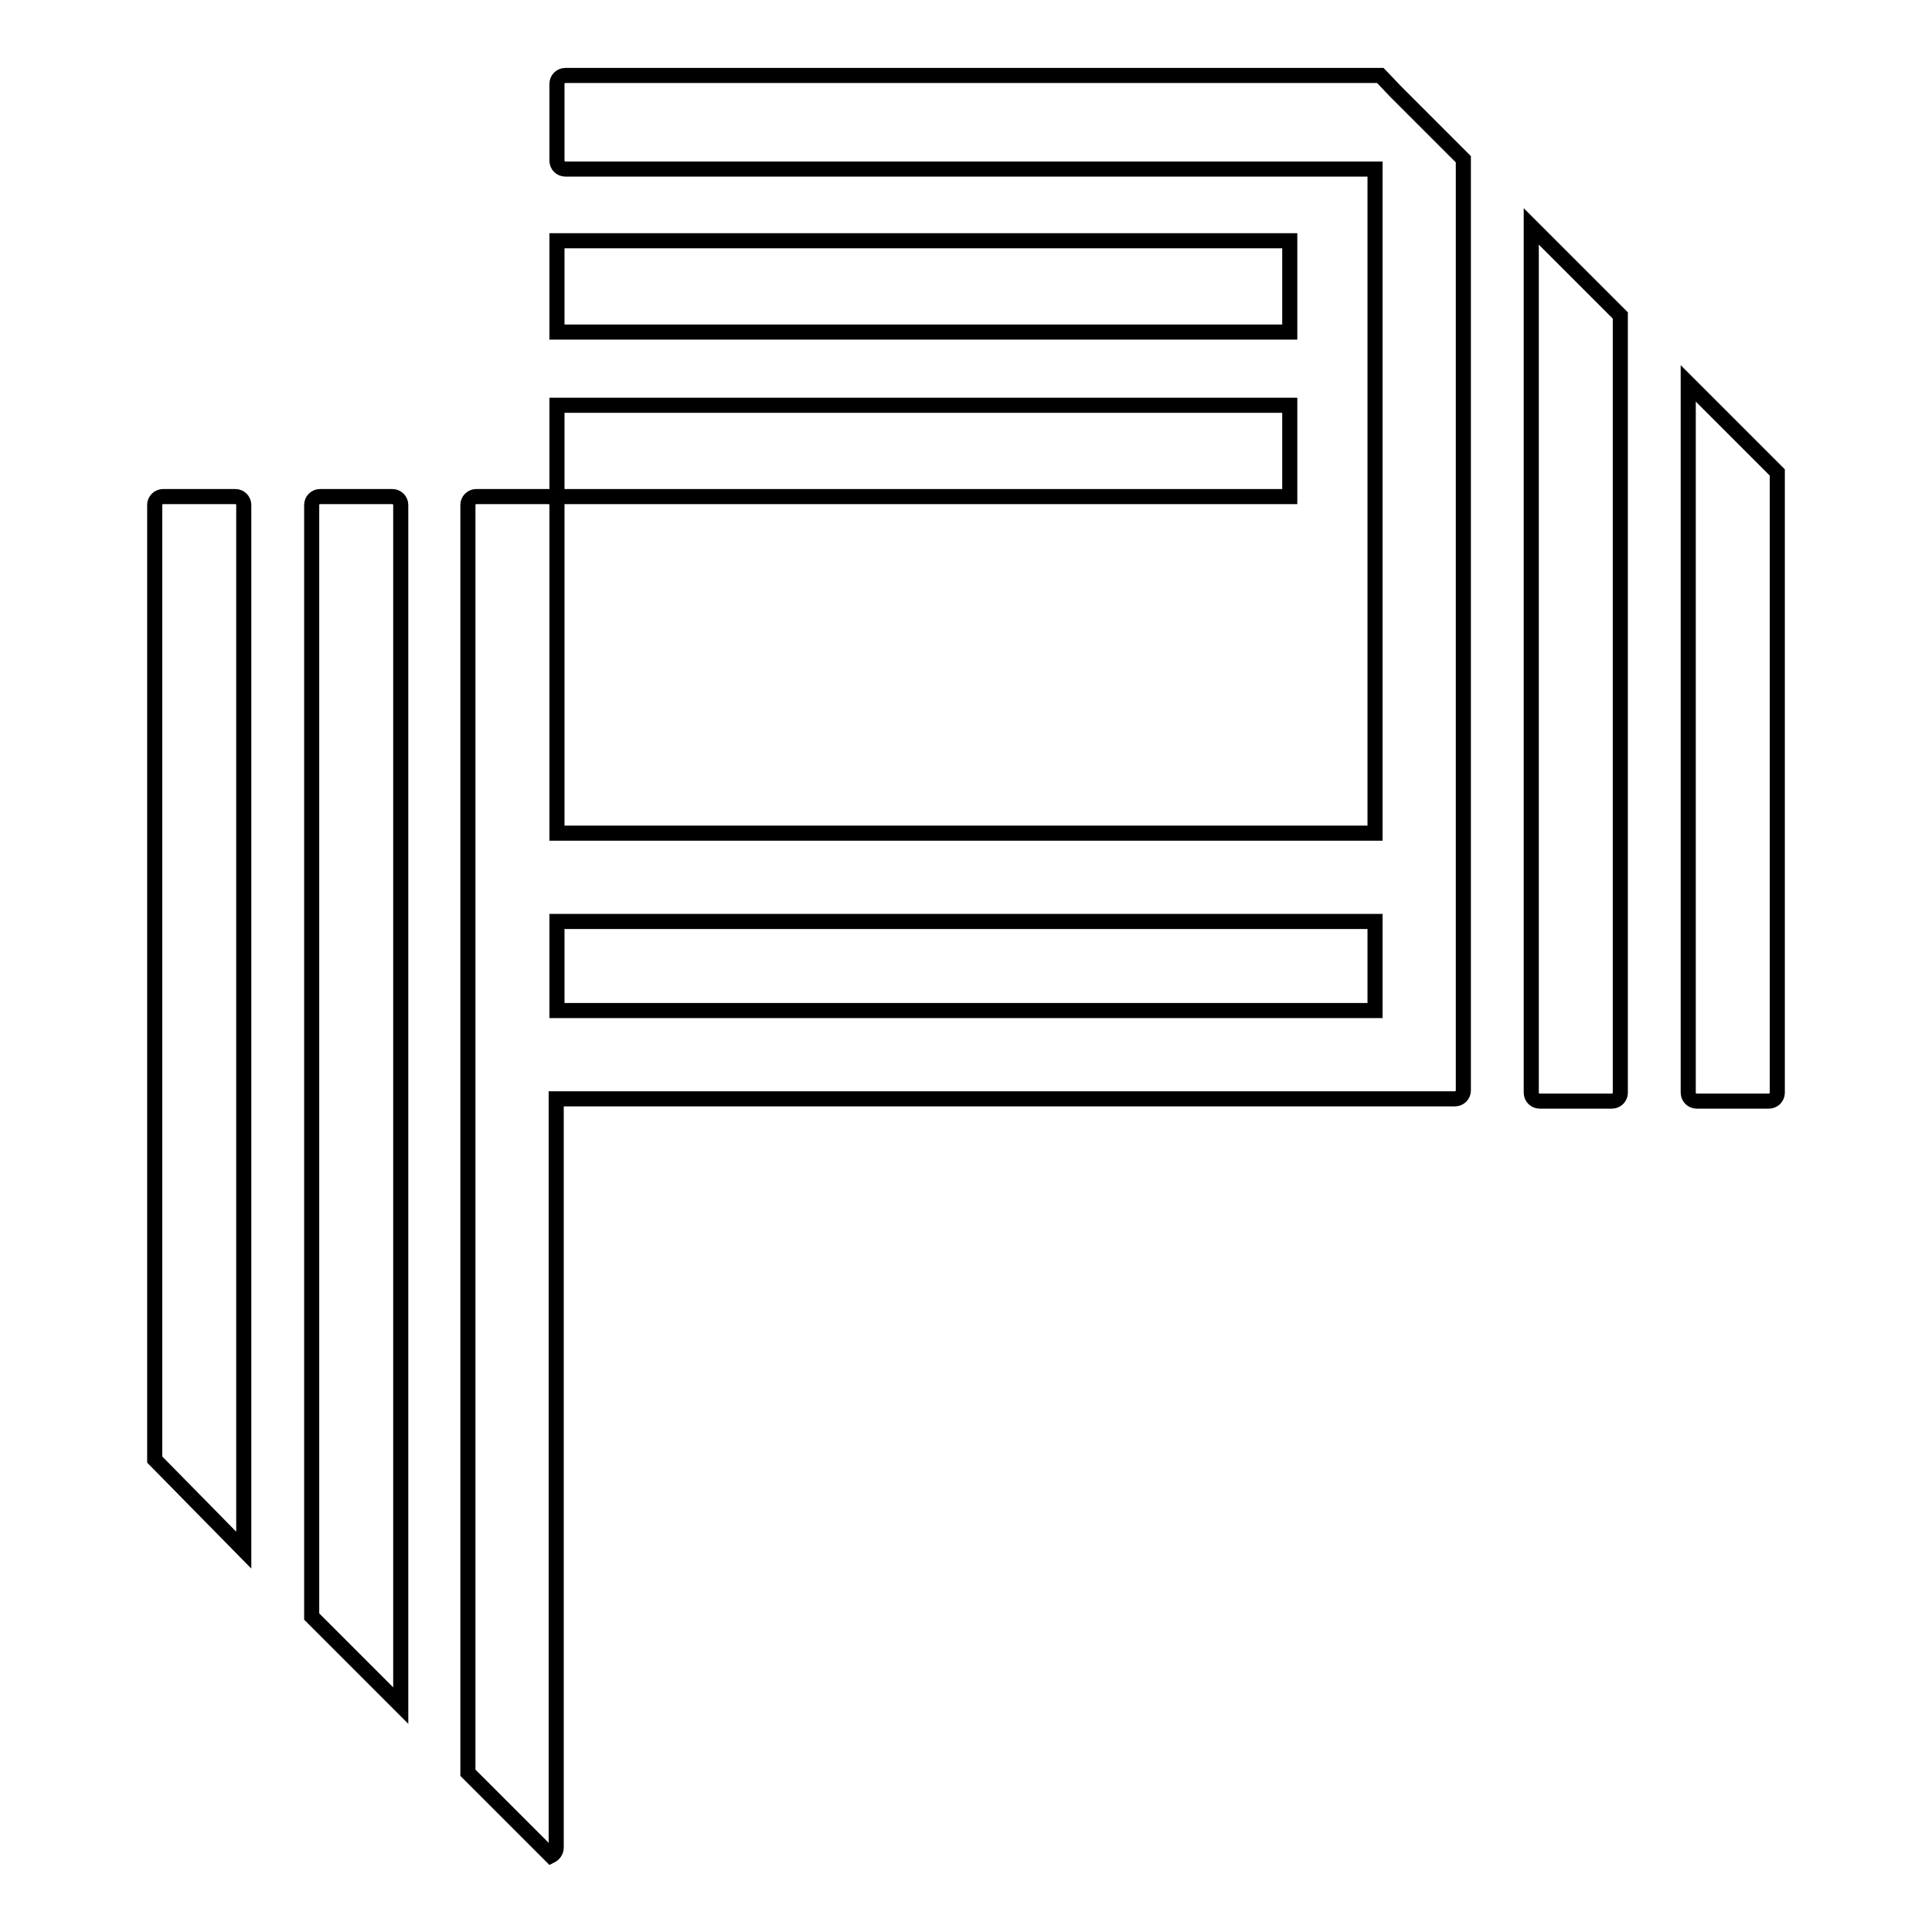 <?xml version="1.0" encoding="utf-8"?>
<!-- Svg Vector Icons : http://www.onlinewebfonts.com/icon -->
<!DOCTYPE svg PUBLIC "-//W3C//DTD SVG 1.1//EN" "http://www.w3.org/Graphics/SVG/1.1/DTD/svg11.dtd">
<svg version="1.1" xmlns="http://www.w3.org/2000/svg" xmlns:xlink="http://www.w3.org/1999/xlink" x="0px" y="0px" viewBox="0 0 256 256" enable-background="new 0 0 256 256" xml:space="preserve">
<g> <path stroke-width="2" fill-opacity="0" stroke="#000000"  d="M31.2,65.8h-9.6c-0.6,0-1.1,0.5-1.1,1.1v126.5l11.8,12V66.9C32.3,66.3,31.8,65.8,31.2,65.8z M52,65.8h-9.6 c-0.6,0-1.1,0.5-1.1,1.1v147.3L53.1,226V66.9C53.1,66.3,52.6,65.8,52,65.8z"/> <path stroke-width="2" fill-opacity="0" stroke="#000000"  d="M73.8,53.7h97.1v12.1H73.8V53.7z"/> <path stroke-width="2" fill-opacity="0" stroke="#000000"  d="M73.8,31.9h97.1V44H73.8V31.9z"/> <path stroke-width="2" fill-opacity="0" stroke="#000000"  d="M223.7,82.4v62.4c0,0.6,0.5,1.1,1.1,1.1l0,0h9.6c0.6,0,1.1-0.5,1.1-1.1l0,0V62.6l-11.8-11.8V82.4z  M202.9,82.4v62.4c0,0.6,0.5,1.1,1.1,1.1l0,0h9.6c0.6,0,1.1-0.5,1.1-1.1l0,0V41.8L202.9,30V82.4z M182.9,10h-0.3H182.9h-108 c-0.6,0-1.1,0.5-1.1,1.1v10.2c0,0.6,0.5,1.1,1.1,1.1h107.3v88H73.8V66.9c0-0.6-0.5-1.1-1.1-1.1h-9.6c-0.6,0-1.1,0.5-1.1,1.1v168 l9,9l2,2c0.4-0.2,0.7-0.6,0.7-1.1v-99.2h108.9c0.2,0,0.4,0,0.6,0h9.6c0.6,0,1.1-0.5,1.1-1.1l0,0V21.1l-9-9L182.9,10z M182.2,133.9 H73.8v-11.8h108.4V133.9z"/></g>
</svg>